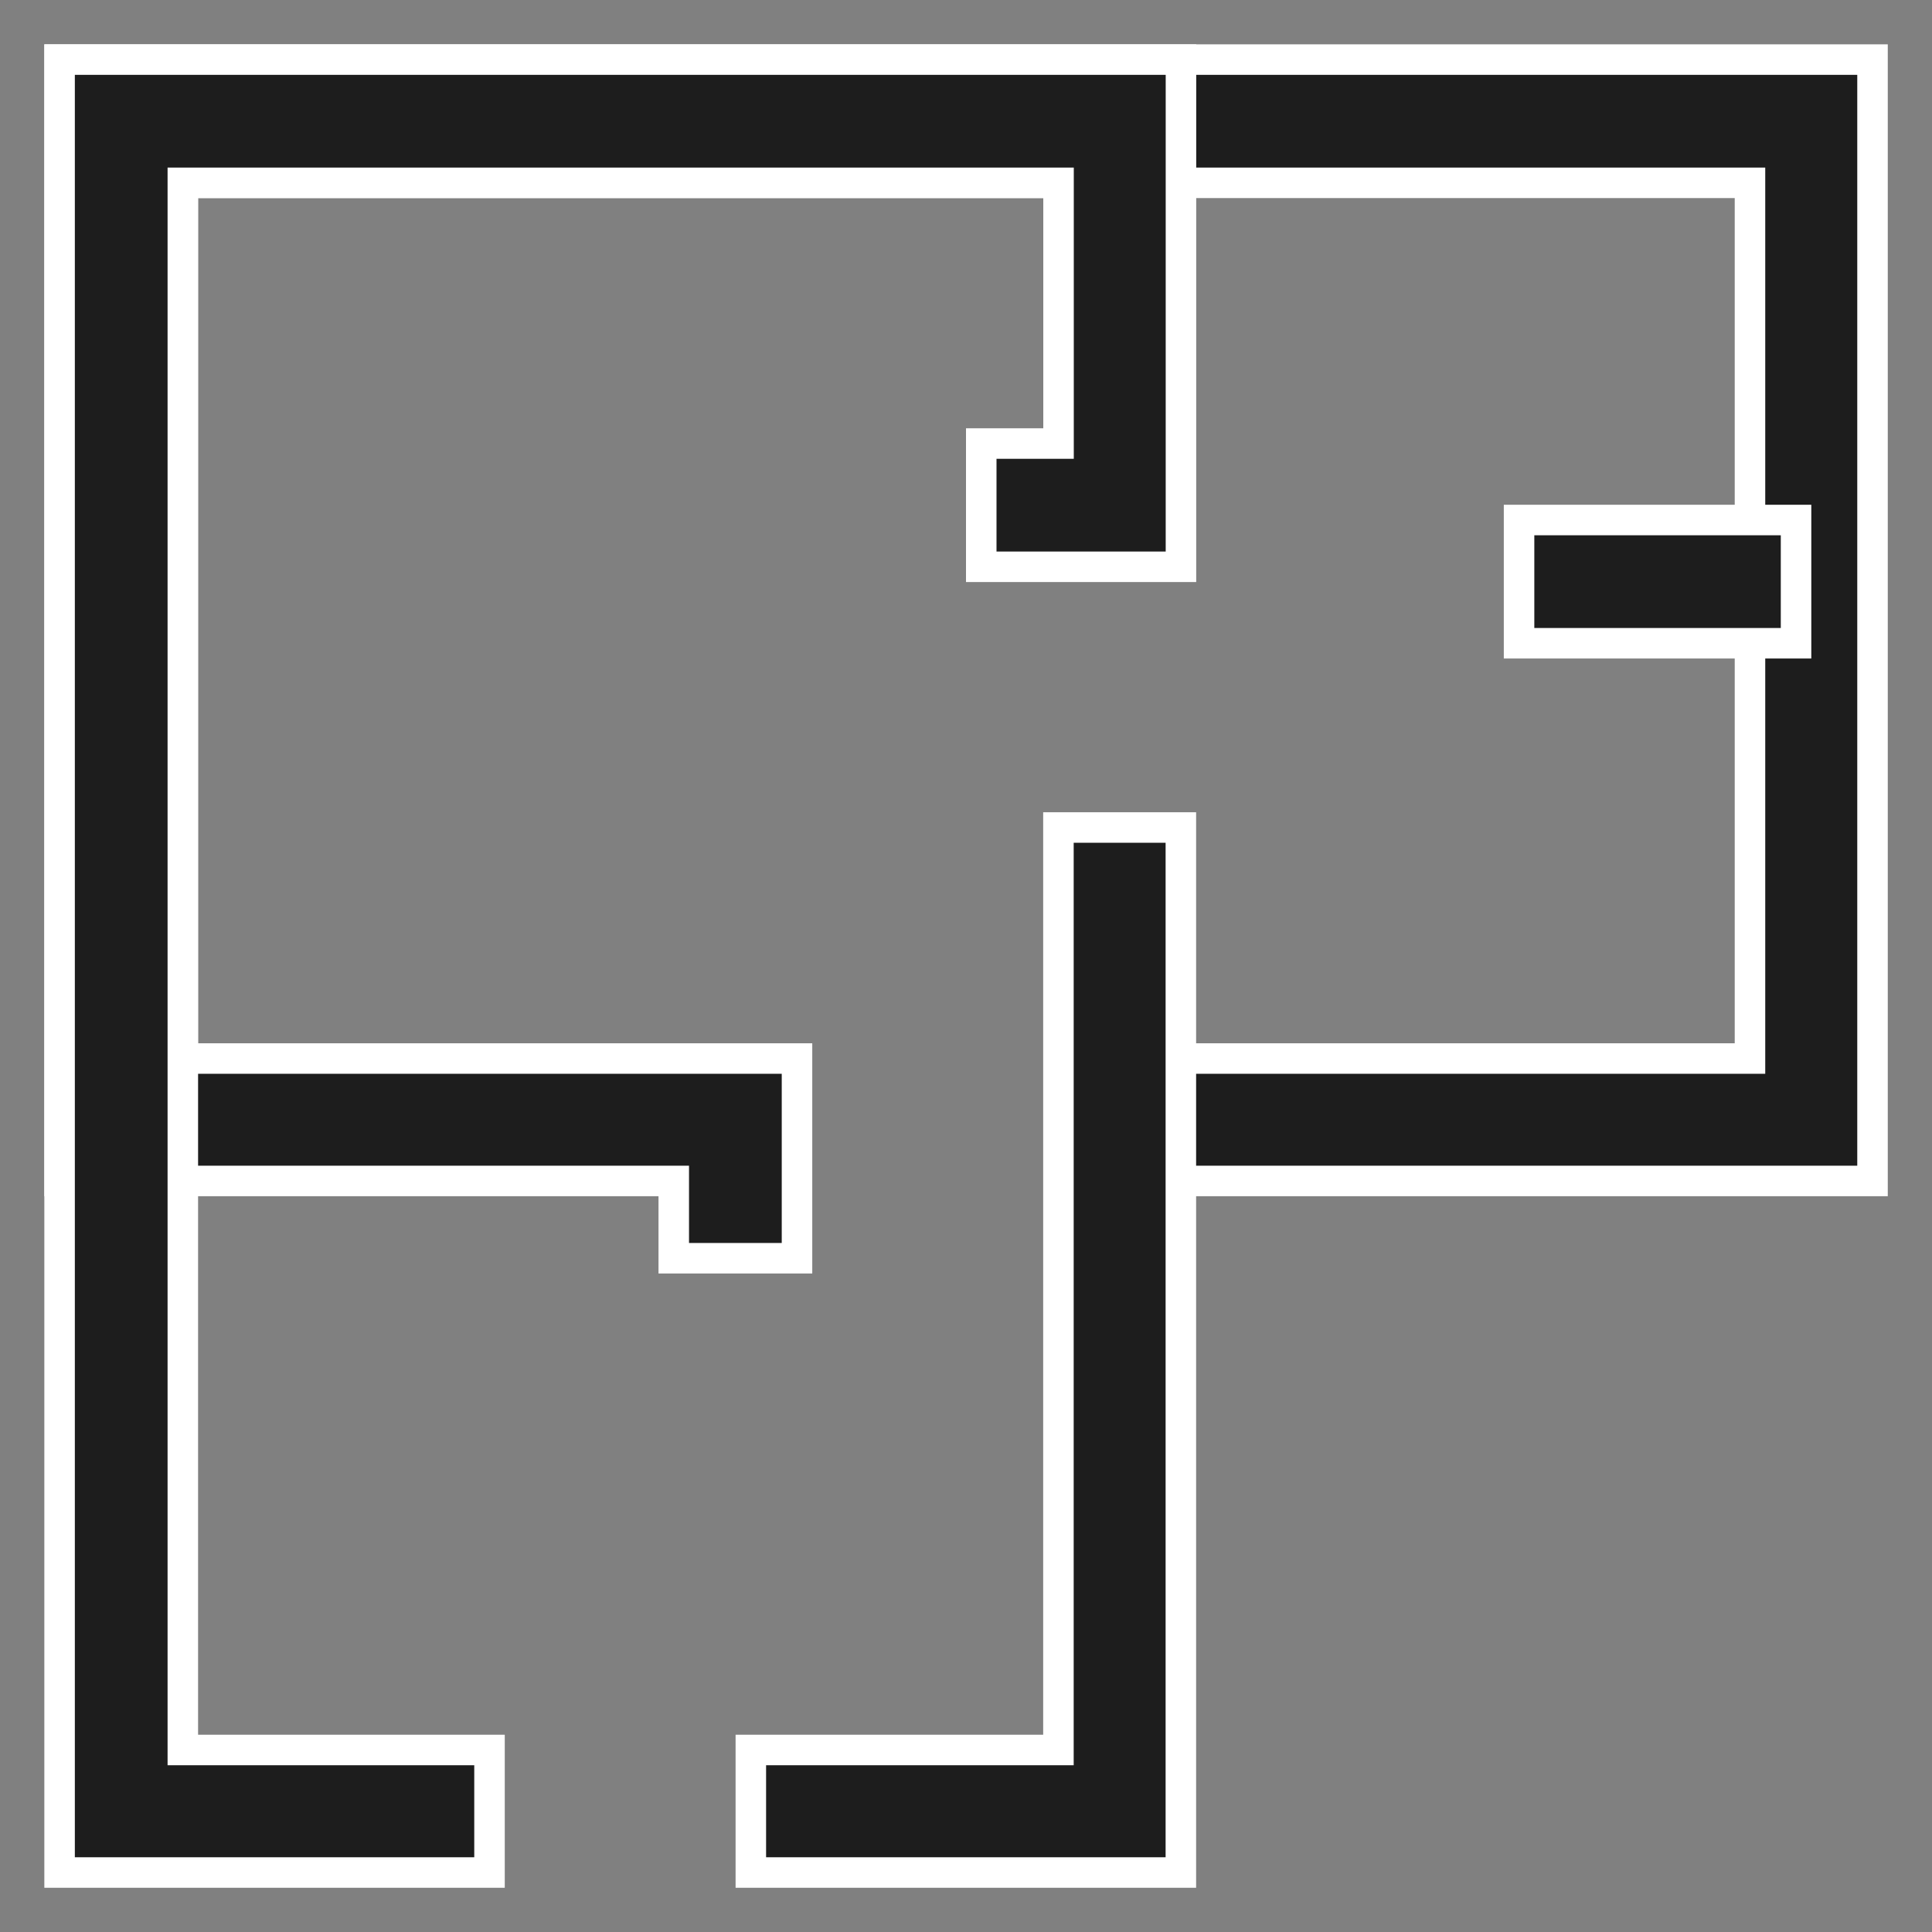 <svg width="19" height="19" viewBox="0 0 19 19" fill="none" xmlns="http://www.w3.org/2000/svg">
	<rect x="0" y="0" width="19" height="19" fill="#808080" stroke="none"/>
	<path d="M1.948 10.41H7.838V12.374H6.626V11.764V11.614H6.476H0.586V0.586H18.415V11.614H11.162V10.41H17.061H17.21V10.26V1.948V1.798H17.061H1.948H1.798V1.948V10.26V10.41H1.948Z" fill="#1d1d1d" stroke="white" stroke-width="0.3"/>
	<path d="M1.948 17.21H4.814V18.415H0.586V0.586H11.614V5.574H9.65V4.362H10.26H10.41V4.212V1.948V1.798H10.26H1.948H1.798V1.948V17.061V17.21H1.948Z" fill="#1d1d1d" stroke="white" stroke-width="0.3"/>
	<path d="M10.409 17.06V8.138H11.613V18.415H7.384V17.21H10.258H10.409V17.06Z" fill="#1d1d1d" stroke="white" stroke-width="0.3"/>
	<path d="M14.939 5.114H17.663V6.326H14.939V5.114Z" fill="#1d1d1d" stroke="white" stroke-width="0.3"/>
</svg>
